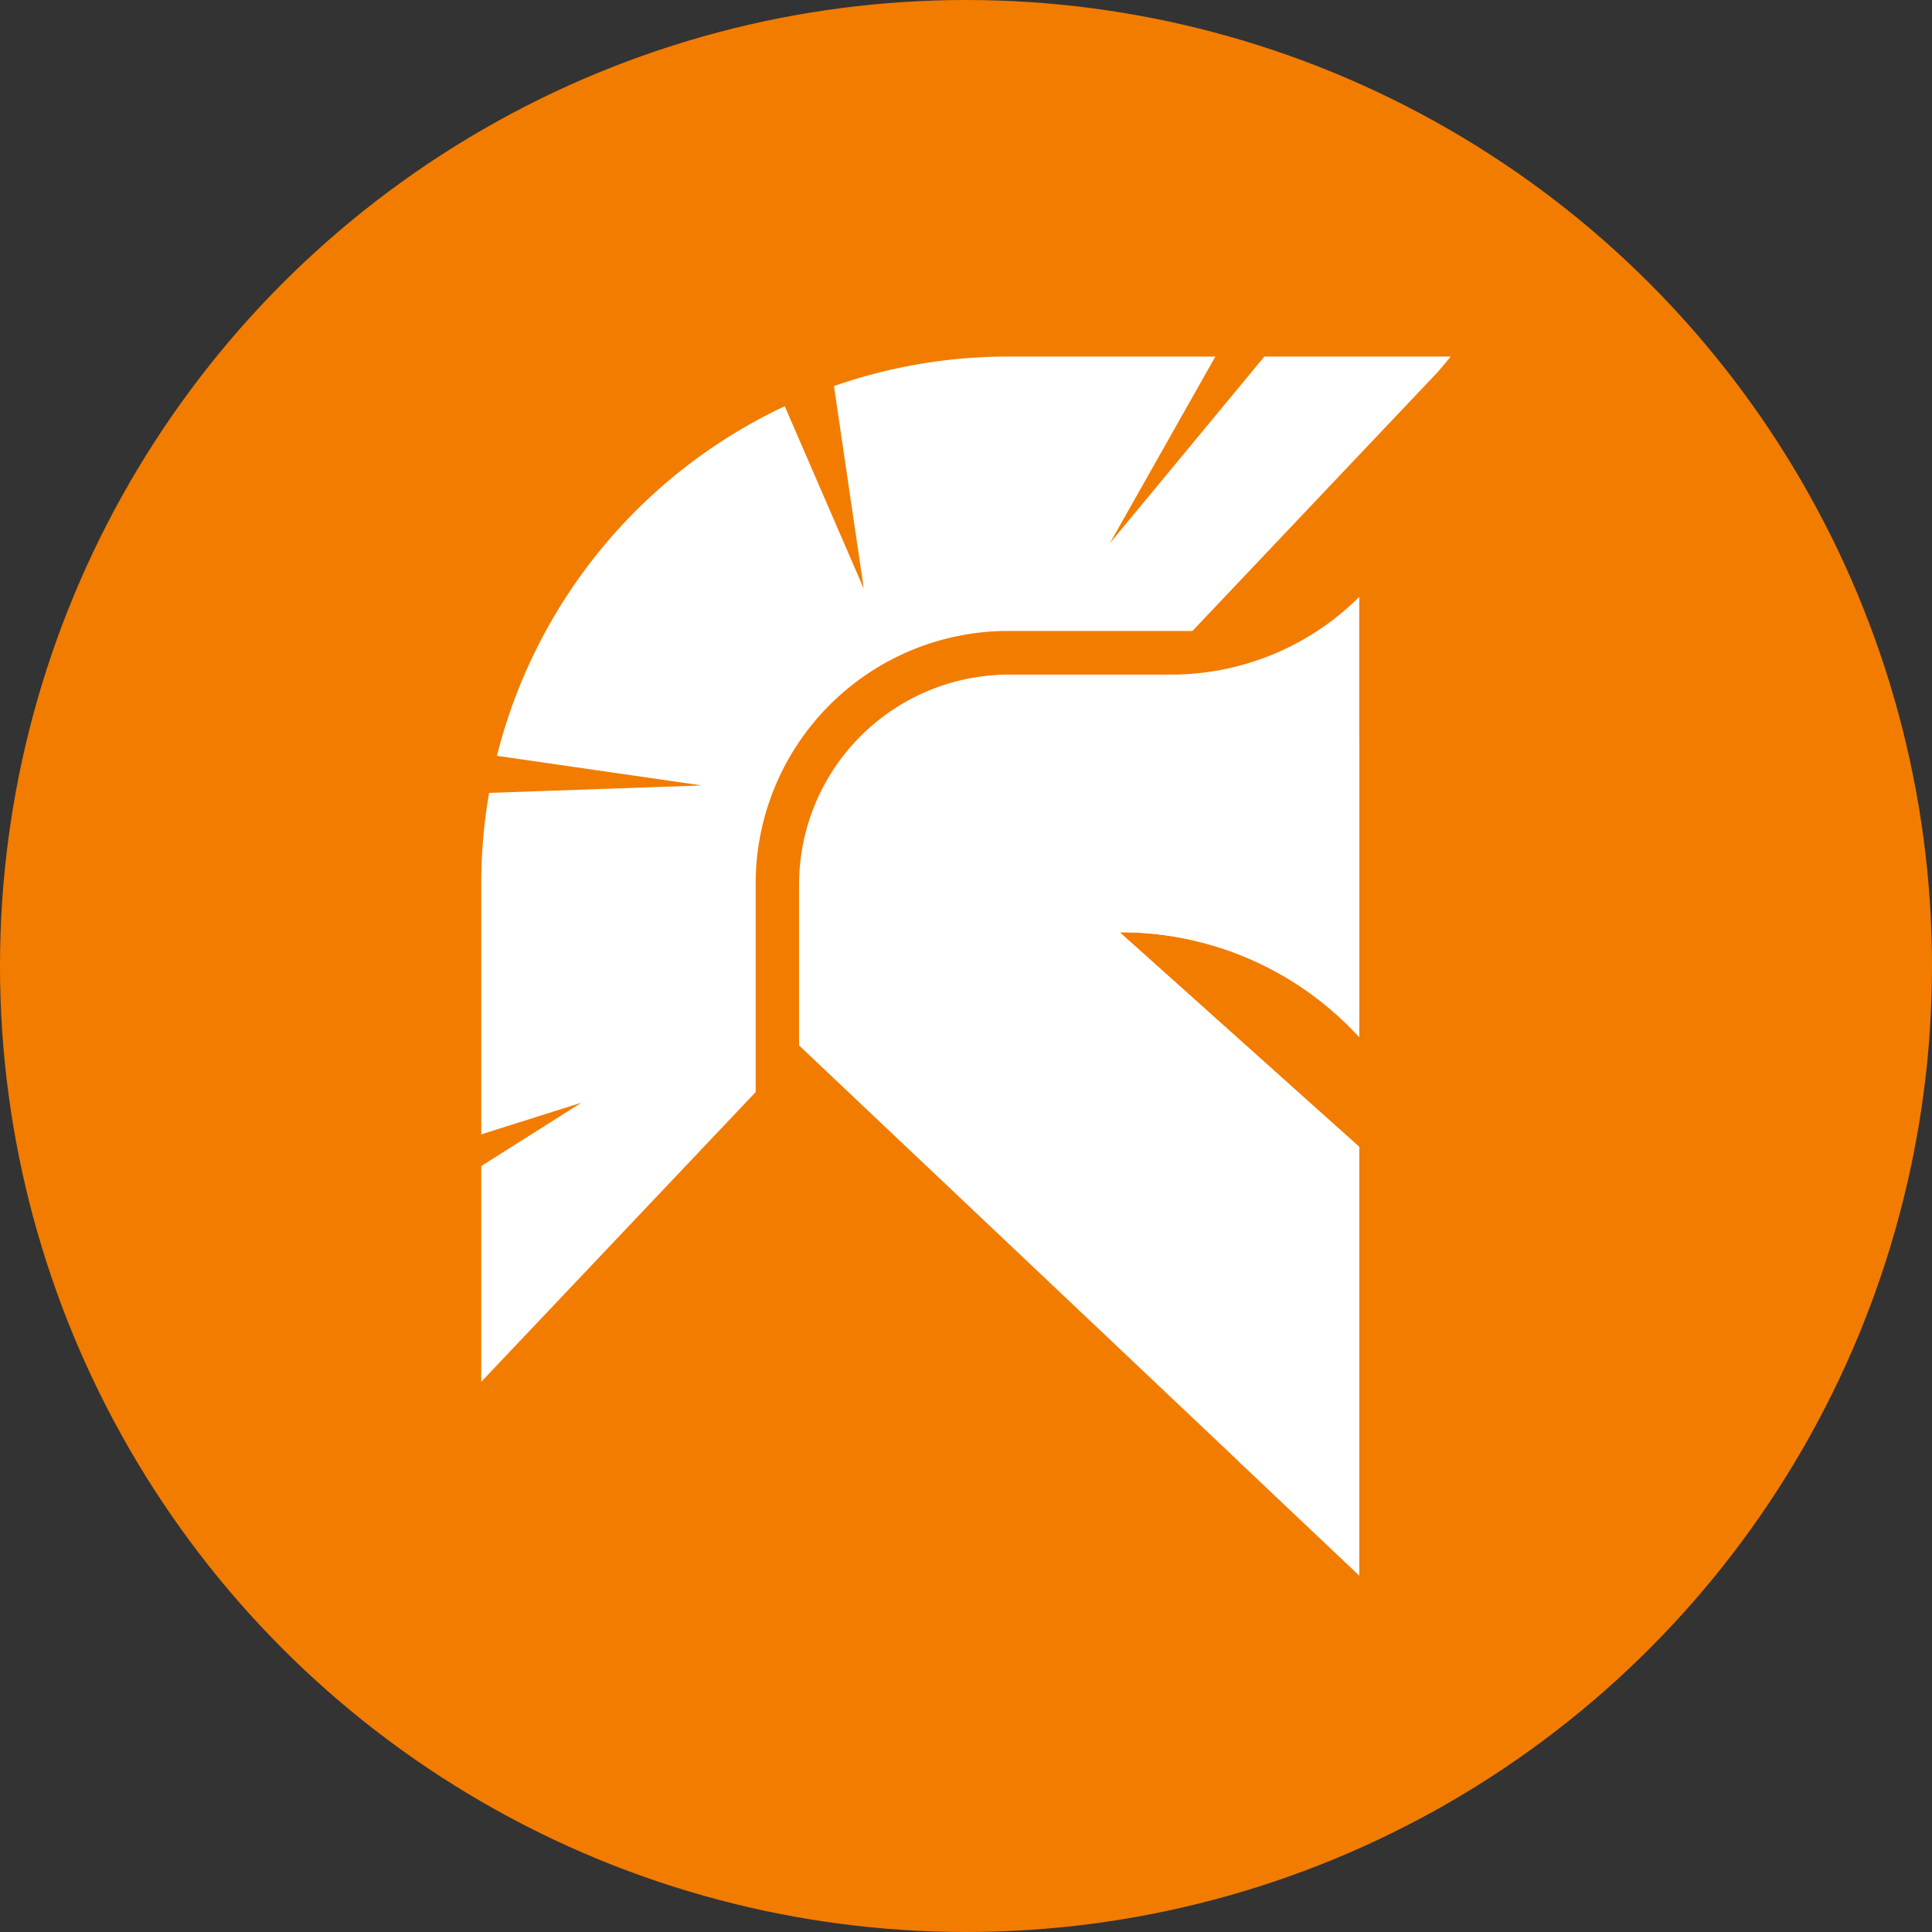 <svg xmlns="http://www.w3.org/2000/svg" xmlns:xlink="http://www.w3.org/1999/xlink" width="648" height="648" viewBox="0 0 648 648">
  <rect x="0" y="0" width="648" height="648" fill="#333333" stroke="none"/>
  <defs>
    <clipPath id="clip-path">
      <path id="Path_31" data-name="Path 31" d="M295.2,290.982l-80.339-71.969h.472a108.313,108.313,0,0,1,78.526,33.712l1.366,1.436V106.538l-.266.261a89.427,89.427,0,0,1-62.84,25.8H177.8a70.462,70.462,0,0,0-70.462,70.462v53.918L295.2,434.733Z" transform="translate(-107.333 -106.538)" fill="none"/>
    </clipPath>
  </defs>
  <g id="Grupo_9738" data-name="Grupo 9738" transform="translate(2130 -839)">
    <circle id="Elipse_314" data-name="Elipse 314" cx="324" cy="324" r="324" transform="translate(-2130 839)" fill="#f27c00"/>
    <g id="Group_1282" data-name="Group 1282" transform="translate(-1968.587 958.598)">
      <path id="Path_29" data-name="Path 29" d="M295.2,290.982l-80.339-71.969h.472a108.313,108.313,0,0,1,78.526,33.712l1.366,1.436V106.538l-.266.261a89.427,89.427,0,0,1-62.84,25.8H177.8a70.462,70.462,0,0,0-70.462,70.462v53.918L295.2,434.733Z" transform="translate(-0.741 -25.934)" fill="#fff"/>
      <g id="Group_1280" data-name="Group 1280" transform="translate(106.592 80.604)">
        <g id="Group_1279" data-name="Group 1279" clip-path="url(#clip-path)">
          <path id="Path_30" data-name="Path 30" d="M264.522,164.157v.226a21.988,21.988,0,0,1-21.988,22.249h-71.3a27.451,27.451,0,0,0-27.451,27.451v36.439l80.575,71.969V435.367l49.077,36.655L301.448,94.784Z" transform="translate(-76.92 -116.34)" fill="#fff"/>
        </g>
      </g>
      <path id="Path_32" data-name="Path 32" d="M311.889,62.6l-51.824,62.619L295.459,62.6H226.021a176.466,176.466,0,0,0-58.482,9.892l10,67.937L151.03,79.25A177.153,177.153,0,0,0,54.5,196.5l68.745,9.937-71.376,2.511a177.757,177.757,0,0,0-2.626,30.393v84.125l33.612-10.625L49.24,334.091v72.365l92.038-97.17v-69.94a84.737,84.737,0,0,1,84.716-84.728h61.788L370.13,67.691l4.283-5.092Z" transform="translate(-49.238 -62.596)" fill="#fff"/>
    </g>
  </g>
</svg>
